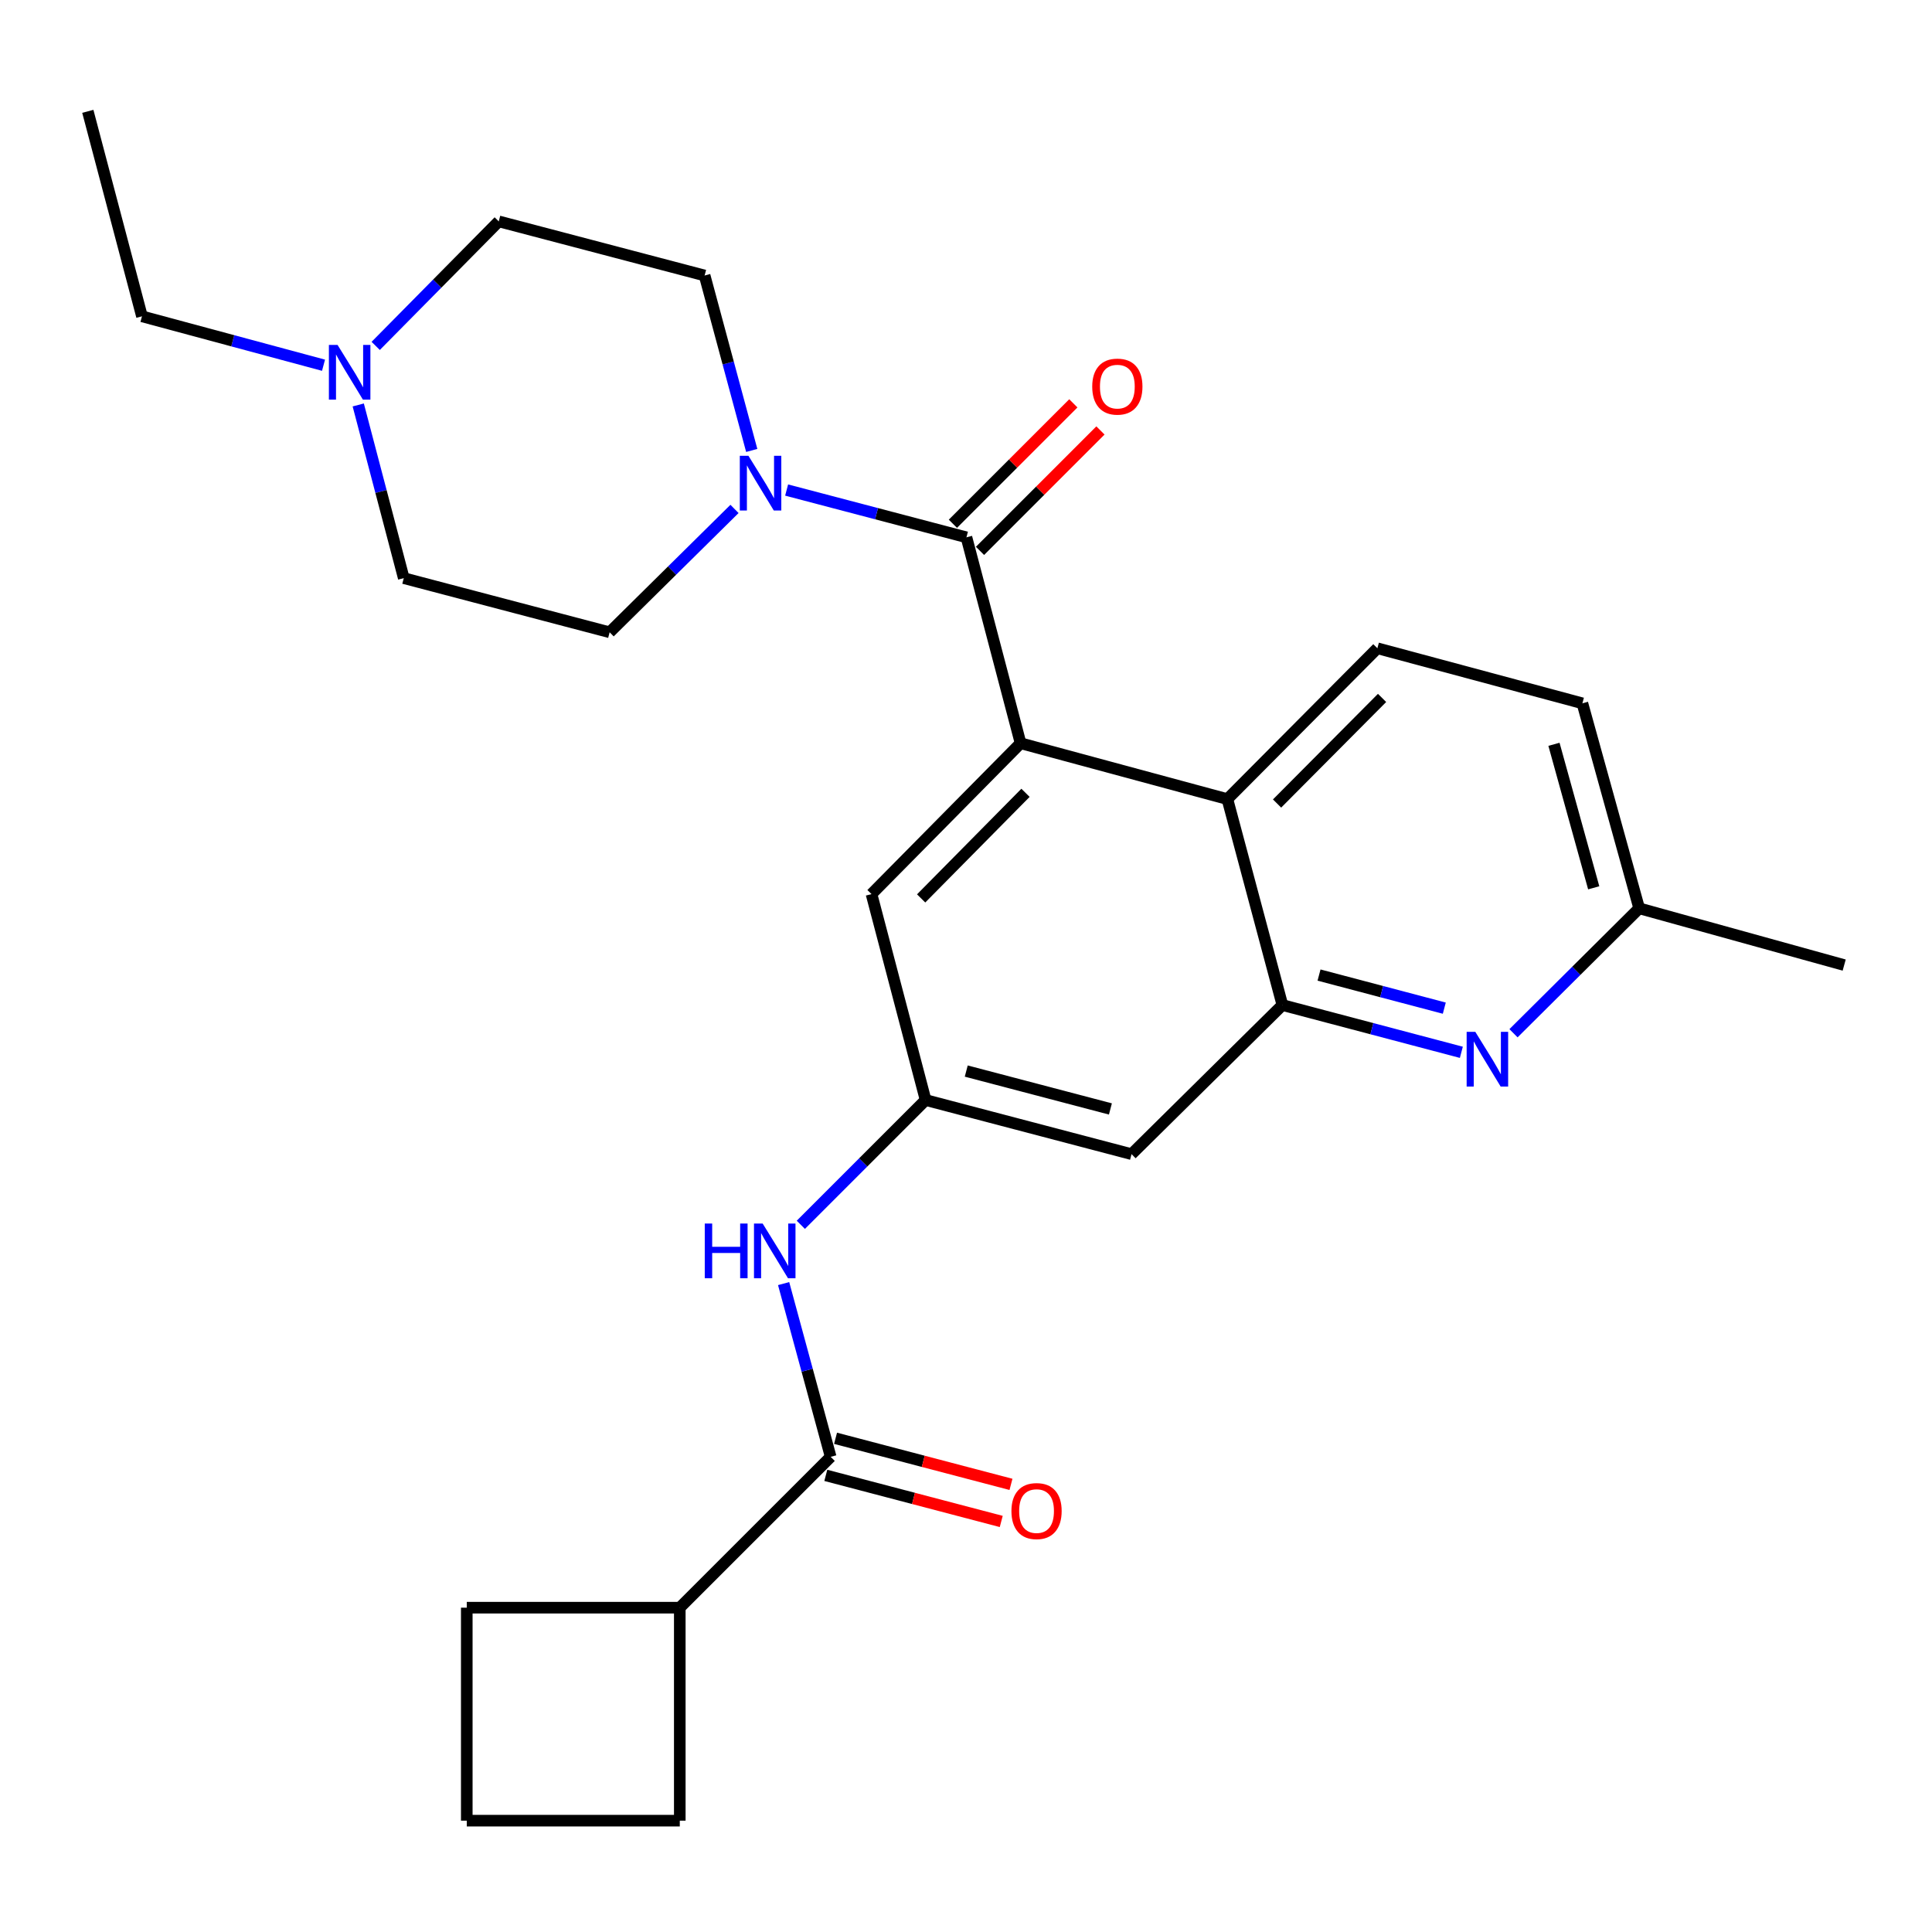 <?xml version='1.0' encoding='iso-8859-1'?>
<svg version='1.1' baseProfile='full'
              xmlns='http://www.w3.org/2000/svg'
                      xmlns:rdkit='http://www.rdkit.org/xml'
                      xmlns:xlink='http://www.w3.org/1999/xlink'
                  xml:space='preserve'
width='1000px' height='1000px' viewBox='0 0 1000 1000'>
<!-- END OF HEADER -->
<rect style='opacity:1.0;fill:#FFFFFF;stroke:none' width='1000' height='1000' x='0' y='0'> </rect>
<path class='bond-0' d='M 500.232,278.119 L 528.257,384.699' style='fill:none;fill-rule:evenodd;stroke:#000000;stroke-width:6px;stroke-linecap:butt;stroke-linejoin:miter;stroke-opacity:1' />
<path class='bond-2' d='M 500.232,278.119 L 453.694,265.88' style='fill:none;fill-rule:evenodd;stroke:#000000;stroke-width:6px;stroke-linecap:butt;stroke-linejoin:miter;stroke-opacity:1' />
<path class='bond-2' d='M 453.694,265.88 L 407.157,253.642' style='fill:none;fill-rule:evenodd;stroke:#0000FF;stroke-width:6px;stroke-linecap:butt;stroke-linejoin:miter;stroke-opacity:1' />
<path class='bond-12' d='M 507.247,285.135 L 538.418,253.969' style='fill:none;fill-rule:evenodd;stroke:#000000;stroke-width:6px;stroke-linecap:butt;stroke-linejoin:miter;stroke-opacity:1' />
<path class='bond-12' d='M 538.418,253.969 L 569.589,222.803' style='fill:none;fill-rule:evenodd;stroke:#FF0000;stroke-width:6px;stroke-linecap:butt;stroke-linejoin:miter;stroke-opacity:1' />
<path class='bond-12' d='M 493.216,271.102 L 524.386,239.936' style='fill:none;fill-rule:evenodd;stroke:#000000;stroke-width:6px;stroke-linecap:butt;stroke-linejoin:miter;stroke-opacity:1' />
<path class='bond-12' d='M 524.386,239.936 L 555.557,208.769' style='fill:none;fill-rule:evenodd;stroke:#FF0000;stroke-width:6px;stroke-linecap:butt;stroke-linejoin:miter;stroke-opacity:1' />
<path class='bond-3' d='M 528.257,384.699 L 635.29,413.618' style='fill:none;fill-rule:evenodd;stroke:#000000;stroke-width:6px;stroke-linecap:butt;stroke-linejoin:miter;stroke-opacity:1' />
<path class='bond-9' d='M 528.257,384.699 L 451.092,462.779' style='fill:none;fill-rule:evenodd;stroke:#000000;stroke-width:6px;stroke-linecap:butt;stroke-linejoin:miter;stroke-opacity:1' />
<path class='bond-9' d='M 530.798,410.361 L 476.782,465.017' style='fill:none;fill-rule:evenodd;stroke:#000000;stroke-width:6px;stroke-linecap:butt;stroke-linejoin:miter;stroke-opacity:1' />
<path class='bond-1' d='M 663.768,520.209 L 635.29,413.618' style='fill:none;fill-rule:evenodd;stroke:#000000;stroke-width:6px;stroke-linecap:butt;stroke-linejoin:miter;stroke-opacity:1' />
<path class='bond-4' d='M 663.768,520.209 L 710.079,532.441' style='fill:none;fill-rule:evenodd;stroke:#000000;stroke-width:6px;stroke-linecap:butt;stroke-linejoin:miter;stroke-opacity:1' />
<path class='bond-4' d='M 710.079,532.441 L 756.39,544.674' style='fill:none;fill-rule:evenodd;stroke:#0000FF;stroke-width:6px;stroke-linecap:butt;stroke-linejoin:miter;stroke-opacity:1' />
<path class='bond-4' d='M 682.729,504.692 L 715.147,513.254' style='fill:none;fill-rule:evenodd;stroke:#000000;stroke-width:6px;stroke-linecap:butt;stroke-linejoin:miter;stroke-opacity:1' />
<path class='bond-4' d='M 715.147,513.254 L 747.565,521.817' style='fill:none;fill-rule:evenodd;stroke:#0000FF;stroke-width:6px;stroke-linecap:butt;stroke-linejoin:miter;stroke-opacity:1' />
<path class='bond-8' d='M 663.768,520.209 L 585.688,597.385' style='fill:none;fill-rule:evenodd;stroke:#000000;stroke-width:6px;stroke-linecap:butt;stroke-linejoin:miter;stroke-opacity:1' />
<path class='bond-14' d='M 380.177,263.416 L 347.863,295.342' style='fill:none;fill-rule:evenodd;stroke:#0000FF;stroke-width:6px;stroke-linecap:butt;stroke-linejoin:miter;stroke-opacity:1' />
<path class='bond-14' d='M 347.863,295.342 L 315.549,327.269' style='fill:none;fill-rule:evenodd;stroke:#000000;stroke-width:6px;stroke-linecap:butt;stroke-linejoin:miter;stroke-opacity:1' />
<path class='bond-15' d='M 389.099,233.149 L 376.905,187.873' style='fill:none;fill-rule:evenodd;stroke:#0000FF;stroke-width:6px;stroke-linecap:butt;stroke-linejoin:miter;stroke-opacity:1' />
<path class='bond-15' d='M 376.905,187.873 L 364.71,142.597' style='fill:none;fill-rule:evenodd;stroke:#000000;stroke-width:6px;stroke-linecap:butt;stroke-linejoin:miter;stroke-opacity:1' />
<path class='bond-11' d='M 635.29,413.618 L 712.929,335.538' style='fill:none;fill-rule:evenodd;stroke:#000000;stroke-width:6px;stroke-linecap:butt;stroke-linejoin:miter;stroke-opacity:1' />
<path class='bond-11' d='M 661.008,415.899 L 715.356,361.243' style='fill:none;fill-rule:evenodd;stroke:#000000;stroke-width:6px;stroke-linecap:butt;stroke-linejoin:miter;stroke-opacity:1' />
<path class='bond-17' d='M 783.383,534.807 L 815.911,502.476' style='fill:none;fill-rule:evenodd;stroke:#0000FF;stroke-width:6px;stroke-linecap:butt;stroke-linejoin:miter;stroke-opacity:1' />
<path class='bond-17' d='M 815.911,502.476 L 848.439,470.144' style='fill:none;fill-rule:evenodd;stroke:#000000;stroke-width:6px;stroke-linecap:butt;stroke-linejoin:miter;stroke-opacity:1' />
<path class='bond-5' d='M 429.957,754.053 L 417.779,709.218' style='fill:none;fill-rule:evenodd;stroke:#000000;stroke-width:6px;stroke-linecap:butt;stroke-linejoin:miter;stroke-opacity:1' />
<path class='bond-5' d='M 417.779,709.218 L 405.601,664.383' style='fill:none;fill-rule:evenodd;stroke:#0000FF;stroke-width:6px;stroke-linecap:butt;stroke-linejoin:miter;stroke-opacity:1' />
<path class='bond-13' d='M 427.436,763.65 L 472.838,775.577' style='fill:none;fill-rule:evenodd;stroke:#000000;stroke-width:6px;stroke-linecap:butt;stroke-linejoin:miter;stroke-opacity:1' />
<path class='bond-13' d='M 472.838,775.577 L 518.24,787.504' style='fill:none;fill-rule:evenodd;stroke:#FF0000;stroke-width:6px;stroke-linecap:butt;stroke-linejoin:miter;stroke-opacity:1' />
<path class='bond-13' d='M 432.478,744.456 L 477.88,756.383' style='fill:none;fill-rule:evenodd;stroke:#000000;stroke-width:6px;stroke-linecap:butt;stroke-linejoin:miter;stroke-opacity:1' />
<path class='bond-13' d='M 477.88,756.383 L 523.282,768.31' style='fill:none;fill-rule:evenodd;stroke:#FF0000;stroke-width:6px;stroke-linecap:butt;stroke-linejoin:miter;stroke-opacity:1' />
<path class='bond-16' d='M 429.957,754.053 L 351.855,832.133' style='fill:none;fill-rule:evenodd;stroke:#000000;stroke-width:6px;stroke-linecap:butt;stroke-linejoin:miter;stroke-opacity:1' />
<path class='bond-6' d='M 414.506,633.961 L 446.801,601.665' style='fill:none;fill-rule:evenodd;stroke:#0000FF;stroke-width:6px;stroke-linecap:butt;stroke-linejoin:miter;stroke-opacity:1' />
<path class='bond-6' d='M 446.801,601.665 L 479.096,569.37' style='fill:none;fill-rule:evenodd;stroke:#000000;stroke-width:6px;stroke-linecap:butt;stroke-linejoin:miter;stroke-opacity:1' />
<path class='bond-7' d='M 479.096,569.37 L 451.092,462.779' style='fill:none;fill-rule:evenodd;stroke:#000000;stroke-width:6px;stroke-linecap:butt;stroke-linejoin:miter;stroke-opacity:1' />
<path class='bond-28' d='M 479.096,569.37 L 585.688,597.385' style='fill:none;fill-rule:evenodd;stroke:#000000;stroke-width:6px;stroke-linecap:butt;stroke-linejoin:miter;stroke-opacity:1' />
<path class='bond-28' d='M 500.13,554.379 L 574.743,573.99' style='fill:none;fill-rule:evenodd;stroke:#000000;stroke-width:6px;stroke-linecap:butt;stroke-linejoin:miter;stroke-opacity:1' />
<path class='bond-10' d='M 194.461,179.038 L 226.306,146.81' style='fill:none;fill-rule:evenodd;stroke:#0000FF;stroke-width:6px;stroke-linecap:butt;stroke-linejoin:miter;stroke-opacity:1' />
<path class='bond-10' d='M 226.306,146.81 L 258.152,114.582' style='fill:none;fill-rule:evenodd;stroke:#000000;stroke-width:6px;stroke-linecap:butt;stroke-linejoin:miter;stroke-opacity:1' />
<path class='bond-21' d='M 167.453,189.042 L 120.467,176.387' style='fill:none;fill-rule:evenodd;stroke:#0000FF;stroke-width:6px;stroke-linecap:butt;stroke-linejoin:miter;stroke-opacity:1' />
<path class='bond-21' d='M 120.467,176.387 L 73.481,163.733' style='fill:none;fill-rule:evenodd;stroke:#000000;stroke-width:6px;stroke-linecap:butt;stroke-linejoin:miter;stroke-opacity:1' />
<path class='bond-27' d='M 185.423,209.599 L 197.207,254.421' style='fill:none;fill-rule:evenodd;stroke:#0000FF;stroke-width:6px;stroke-linecap:butt;stroke-linejoin:miter;stroke-opacity:1' />
<path class='bond-27' d='M 197.207,254.421 L 208.991,299.243' style='fill:none;fill-rule:evenodd;stroke:#000000;stroke-width:6px;stroke-linecap:butt;stroke-linejoin:miter;stroke-opacity:1' />
<path class='bond-20' d='M 712.929,335.538 L 819.046,364.038' style='fill:none;fill-rule:evenodd;stroke:#000000;stroke-width:6px;stroke-linecap:butt;stroke-linejoin:miter;stroke-opacity:1' />
<path class='bond-19' d='M 315.549,327.269 L 208.991,299.243' style='fill:none;fill-rule:evenodd;stroke:#000000;stroke-width:6px;stroke-linecap:butt;stroke-linejoin:miter;stroke-opacity:1' />
<path class='bond-18' d='M 364.71,142.597 L 258.152,114.582' style='fill:none;fill-rule:evenodd;stroke:#000000;stroke-width:6px;stroke-linecap:butt;stroke-linejoin:miter;stroke-opacity:1' />
<path class='bond-23' d='M 351.855,832.133 L 351.855,942.374' style='fill:none;fill-rule:evenodd;stroke:#000000;stroke-width:6px;stroke-linecap:butt;stroke-linejoin:miter;stroke-opacity:1' />
<path class='bond-24' d='M 351.855,832.133 L 241.603,832.133' style='fill:none;fill-rule:evenodd;stroke:#000000;stroke-width:6px;stroke-linecap:butt;stroke-linejoin:miter;stroke-opacity:1' />
<path class='bond-25' d='M 848.439,470.144 L 954.545,499.526' style='fill:none;fill-rule:evenodd;stroke:#000000;stroke-width:6px;stroke-linecap:butt;stroke-linejoin:miter;stroke-opacity:1' />
<path class='bond-29' d='M 848.439,470.144 L 819.046,364.038' style='fill:none;fill-rule:evenodd;stroke:#000000;stroke-width:6px;stroke-linecap:butt;stroke-linejoin:miter;stroke-opacity:1' />
<path class='bond-29' d='M 824.905,459.526 L 804.33,385.252' style='fill:none;fill-rule:evenodd;stroke:#000000;stroke-width:6px;stroke-linecap:butt;stroke-linejoin:miter;stroke-opacity:1' />
<path class='bond-26' d='M 73.481,163.733 L 45.455,57.626' style='fill:none;fill-rule:evenodd;stroke:#000000;stroke-width:6px;stroke-linecap:butt;stroke-linejoin:miter;stroke-opacity:1' />
<path class='bond-22' d='M 241.603,942.374 L 241.603,832.133' style='fill:none;fill-rule:evenodd;stroke:#000000;stroke-width:6px;stroke-linecap:butt;stroke-linejoin:miter;stroke-opacity:1' />
<path class='bond-30' d='M 241.603,942.374 L 351.855,942.374' style='fill:none;fill-rule:evenodd;stroke:#000000;stroke-width:6px;stroke-linecap:butt;stroke-linejoin:miter;stroke-opacity:1' />
<path  class='atom-3' d='M 387.402 235.933
L 396.682 250.933
Q 397.602 252.413, 399.082 255.093
Q 400.562 257.773, 400.642 257.933
L 400.642 235.933
L 404.402 235.933
L 404.402 264.253
L 400.522 264.253
L 390.562 247.853
Q 389.402 245.933, 388.162 243.733
Q 386.962 241.533, 386.602 240.853
L 386.602 264.253
L 382.922 264.253
L 382.922 235.933
L 387.402 235.933
' fill='#0000FF'/>
<path  class='atom-5' d='M 763.614 534.075
L 772.894 549.075
Q 773.814 550.555, 775.294 553.235
Q 776.774 555.915, 776.854 556.075
L 776.854 534.075
L 780.614 534.075
L 780.614 562.395
L 776.734 562.395
L 766.774 545.995
Q 765.614 544.075, 764.374 541.875
Q 763.174 539.675, 762.814 538.995
L 762.814 562.395
L 759.134 562.395
L 759.134 534.075
L 763.614 534.075
' fill='#0000FF'/>
<path  class='atom-7' d='M 364.785 633.302
L 368.625 633.302
L 368.625 645.342
L 383.105 645.342
L 383.105 633.302
L 386.945 633.302
L 386.945 661.622
L 383.105 661.622
L 383.105 648.542
L 368.625 648.542
L 368.625 661.622
L 364.785 661.622
L 364.785 633.302
' fill='#0000FF'/>
<path  class='atom-7' d='M 394.745 633.302
L 404.025 648.302
Q 404.945 649.782, 406.425 652.462
Q 407.905 655.142, 407.985 655.302
L 407.985 633.302
L 411.745 633.302
L 411.745 661.622
L 407.865 661.622
L 397.905 645.222
Q 396.745 643.302, 395.505 641.102
Q 394.305 638.902, 393.945 638.222
L 393.945 661.622
L 390.265 661.622
L 390.265 633.302
L 394.745 633.302
' fill='#0000FF'/>
<path  class='atom-11' d='M 174.716 178.525
L 183.996 193.525
Q 184.916 195.005, 186.396 197.685
Q 187.876 200.365, 187.956 200.525
L 187.956 178.525
L 191.716 178.525
L 191.716 206.845
L 187.836 206.845
L 177.876 190.445
Q 176.716 188.525, 175.476 186.325
Q 174.276 184.125, 173.916 183.445
L 173.916 206.845
L 170.236 206.845
L 170.236 178.525
L 174.716 178.525
' fill='#0000FF'/>
<path  class='atom-13' d='M 565.334 200.107
Q 565.334 193.307, 568.694 189.507
Q 572.054 185.707, 578.334 185.707
Q 584.614 185.707, 587.974 189.507
Q 591.334 193.307, 591.334 200.107
Q 591.334 206.987, 587.934 210.907
Q 584.534 214.787, 578.334 214.787
Q 572.094 214.787, 568.694 210.907
Q 565.334 207.027, 565.334 200.107
M 578.334 211.587
Q 582.654 211.587, 584.974 208.707
Q 587.334 205.787, 587.334 200.107
Q 587.334 194.547, 584.974 191.747
Q 582.654 188.907, 578.334 188.907
Q 574.014 188.907, 571.654 191.707
Q 569.334 194.507, 569.334 200.107
Q 569.334 205.827, 571.654 208.707
Q 574.014 211.587, 578.334 211.587
' fill='#FF0000'/>
<path  class='atom-14' d='M 523.515 782.126
Q 523.515 775.326, 526.875 771.526
Q 530.235 767.726, 536.515 767.726
Q 542.795 767.726, 546.155 771.526
Q 549.515 775.326, 549.515 782.126
Q 549.515 789.006, 546.115 792.926
Q 542.715 796.806, 536.515 796.806
Q 530.275 796.806, 526.875 792.926
Q 523.515 789.046, 523.515 782.126
M 536.515 793.606
Q 540.835 793.606, 543.155 790.726
Q 545.515 787.806, 545.515 782.126
Q 545.515 776.566, 543.155 773.766
Q 540.835 770.926, 536.515 770.926
Q 532.195 770.926, 529.835 773.726
Q 527.515 776.526, 527.515 782.126
Q 527.515 787.846, 529.835 790.726
Q 532.195 793.606, 536.515 793.606
' fill='#FF0000'/>
</svg>
